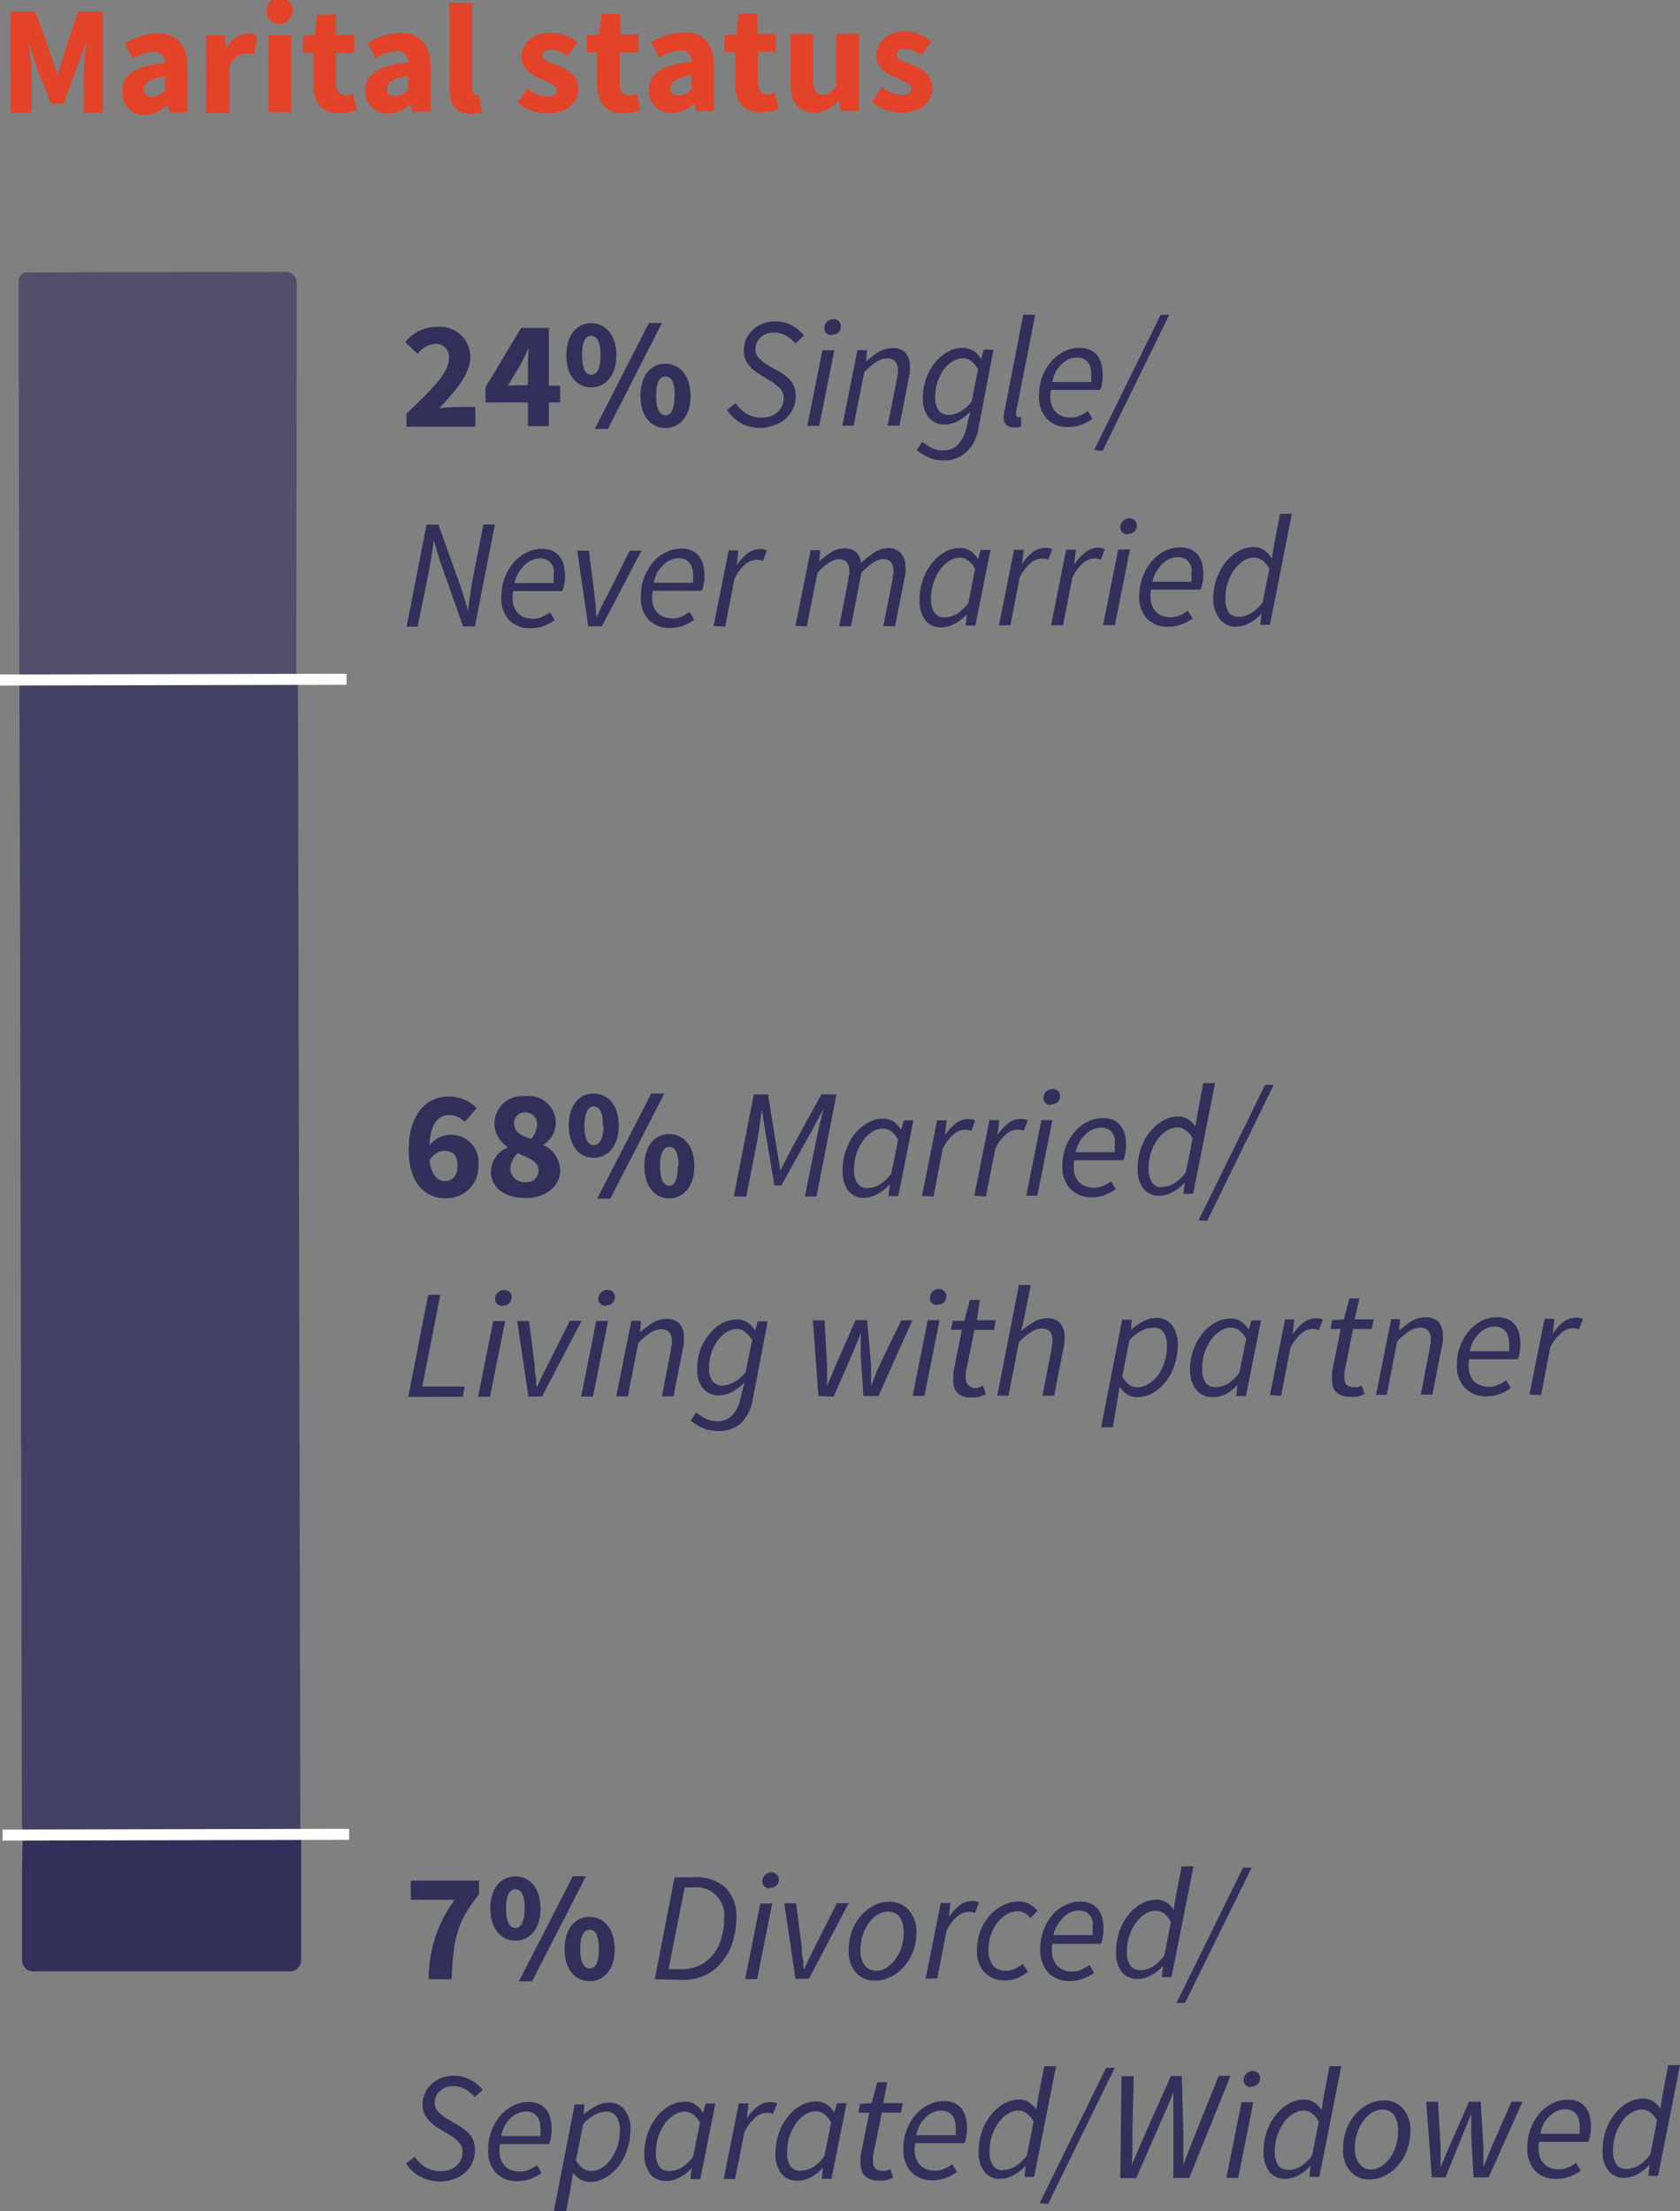<svg id="marital" xmlns="http://www.w3.org/2000/svg" xmlns:xlink="http://www.w3.org/1999/xlink" viewBox="0 0 111.15 146.2"><rect x="0" y="0" width="111.15" height="146.2" fill="#808080" stroke="none"/><defs><clipPath id="clip-path" transform="translate(-3.37 -3.39)"><rect x="4.61" y="21.36" width="18.48" height="26.69" fill="none"/></clipPath><clipPath id="clip-path-2" transform="translate(-3.37 -3.39)"><rect x="4.63" y="21.38" width="18.42" height="26.65" transform="translate(-0.08 0.03) rotate(-0.12)" fill="none"/></clipPath><clipPath id="clip-path-3" transform="translate(-3.37 -3.39)"><rect x="4.66" y="48.01" width="18.59" height="76.71" fill="none"/></clipPath><clipPath id="clip-path-4" transform="translate(-3.37 -3.39)"><rect x="4.75" y="48.03" width="18.42" height="76.67" transform="translate(-0.19 0.03) rotate(-0.12)" fill="none"/></clipPath></defs><title>marital</title><path d="M4.83,127l0,6a.73.73,0,0,0,.73.73l17,0a.73.73,0,0,0,.73-.73v-8.25l-18.42,0Z" transform="translate(-3.37 -3.39)" fill="#322f5b"/><g opacity="0.6"><g clip-path="url(#clip-path)"><g clip-path="url(#clip-path-2)"><path d="M23,27V22.09a.73.73,0,0,0-.73-.73l-17,0a.73.73,0,0,0-.72.73V27l0,21,18.42,0Z" transform="translate(-3.37 -3.39)" fill="#322f5b"/></g></g></g><g opacity="0.8"><g clip-path="url(#clip-path-3)"><g clip-path="url(#clip-path-4)"><polygon points="19.85 111.18 19.85 110.06 19.82 97.53 19.78 77.81 19.76 68.39 19.71 44.62 1.29 44.66 1.34 68.44 1.36 77.85 1.4 97.56 1.43 110.1 1.43 111.22 1.45 119.41 1.46 121.33 19.88 121.29 19.87 119.36 19.85 111.18" fill="#322f5b"/></g></g></g><path d="M4.07,4.15H5.71l1.07,3c.14.39.26.82.39,1.23h0c.13-.41.25-.84.38-1.23l1-3h1.63l0,6.69H8.91V8.38A21.66,21.66,0,0,1,9.09,6.1h0L8.52,7.69l-.95,2.56H6.75l-1-2.55L5.26,6.11h0c.07.65.2,1.62.2,2.28v2.45H4.08Z" transform="translate(-3.37 -3.39)" fill="#e24329"/><path d="M11.45,9.41c0-1.07.84-1.65,2.84-1.86a.71.71,0,0,0-.8-.74,2.76,2.76,0,0,0-1.33.46l-.54-1a4.14,4.14,0,0,1,2.16-.67c1.29,0,2,.73,2,2.29v2.92H14.57l-.1-.52h0A2.21,2.21,0,0,1,13,11,1.47,1.47,0,0,1,11.45,9.41Zm2.84-.07V8.45c-1.06.15-1.4.46-1.4.85s.22.48.58.48A1.1,1.1,0,0,0,14.29,9.34Z" transform="translate(-3.37 -3.39)" fill="#e24329"/><path d="M17,5.72h1.23l.1.89h0a1.7,1.7,0,0,1,1.44-1,1.48,1.48,0,0,1,.6.1L20.2,7a2,2,0,0,0-.55-.08,1.25,1.25,0,0,0-1.11.94v3H17Z" transform="translate(-3.37 -3.39)" fill="#e24329"/><path d="M21,4.17a.87.87,0,1,1,.87.79A.8.8,0,0,1,21,4.17Zm.13,1.54h1.5V10.8h-1.5Z" transform="translate(-3.37 -3.39)" fill="#e24329"/><path d="M24.11,9V6.89h-.7V5.77l.78-.06.17-1.36H25.6V5.7h1.22V6.88H25.6v2c0,.57.26.81.65.81a1.21,1.21,0,0,0,.48-.11l.24,1.1a3.39,3.39,0,0,1-1.12.19C24.6,10.92,24.11,10.13,24.11,9Z" transform="translate(-3.37 -3.39)" fill="#e24329"/><path d="M27.53,9.38c0-1.07.85-1.66,2.84-1.87a.7.7,0,0,0-.79-.74,2.68,2.68,0,0,0-1.34.47l-.54-1a4.14,4.14,0,0,1,2.16-.67c1.29,0,2,.74,2,2.3v2.91H30.66l-.11-.53h0a2.18,2.18,0,0,1-1.46.65A1.46,1.46,0,0,1,27.53,9.38Zm2.85-.07V8.42c-1.06.14-1.41.45-1.41.84s.23.48.58.48A1.12,1.12,0,0,0,30.38,9.31Z" transform="translate(-3.37 -3.39)" fill="#e24329"/><path d="M33.11,9.2l0-5.62h1.5V9.26c0,.32.15.42.27.42a.62.62,0,0,0,.18,0l.19,1.12a2,2,0,0,1-.75.12C33.46,10.9,33.11,10.23,33.11,9.2Z" transform="translate(-3.37 -3.39)" fill="#e24329"/><path d="M37.61,10.19l.67-.95a2.17,2.17,0,0,0,1.31.53c.44,0,.64-.16.64-.43s-.51-.49-1-.7S37.86,8,37.86,7.15s.76-1.6,1.93-1.6a3,3,0,0,1,1.79.64l-.67.91a1.86,1.86,0,0,0-1.08-.43c-.38,0-.57.14-.57.4s.47.45,1,.65,1.37.59,1.37,1.52-.72,1.65-2.07,1.65A3.26,3.26,0,0,1,37.61,10.19Z" transform="translate(-3.37 -3.39)" fill="#e24329"/><path d="M42.87,8.91V6.85h-.69V5.73L43,5.67l.17-1.36h1.24V5.66h1.21V6.84H44.37V8.89c0,.57.26.81.66.81a1.2,1.2,0,0,0,.47-.11l.24,1.1a3.62,3.62,0,0,1-1.12.19C43.37,10.88,42.88,10.09,42.87,8.91Z" transform="translate(-3.37 -3.39)" fill="#e24329"/><path d="M46.3,9.34c0-1.07.84-1.66,2.84-1.87a.71.71,0,0,0-.8-.74A2.62,2.62,0,0,0,47,7.2l-.55-1a4.17,4.17,0,0,1,2.16-.67c1.3,0,2,.74,2,2.3v2.91H49.42l-.1-.53h0a2.16,2.16,0,0,1-1.46.65A1.45,1.45,0,0,1,46.3,9.34Zm2.84-.07v-.9c-1.06.15-1.41.46-1.41.85s.23.48.59.48A1.1,1.1,0,0,0,49.14,9.27Z" transform="translate(-3.37 -3.39)" fill="#e24329"/><path d="M52,8.89V6.83h-.7V5.71l.78-.06.17-1.36h1.24V5.64h1.22V6.82H53.52v2c0,.57.26.81.65.81a1.21,1.21,0,0,0,.48-.11l.24,1.1a3.67,3.67,0,0,1-1.12.19C52.52,10.86,52,10.07,52,8.89Z" transform="translate(-3.37 -3.39)" fill="#e24329"/><path d="M55.67,8.8V5.64h1.5v3c0,.73.19,1,.63,1s.6-.17.89-.57V5.63h1.5v5.09H59L58.86,10h0a2,2,0,0,1-1.59.83C56.14,10.85,55.67,10.08,55.67,8.8Z" transform="translate(-3.37 -3.39)" fill="#e24329"/><path d="M61.06,10.14l.67-1a2.17,2.17,0,0,0,1.3.53c.45,0,.65-.17.65-.43s-.51-.49-1-.7-1.33-.65-1.33-1.49.76-1.6,1.93-1.6A2.86,2.86,0,0,1,65,6.14l-.67.91a1.81,1.81,0,0,0-1.07-.43c-.39,0-.57.14-.57.4s.47.45,1,.65,1.37.59,1.37,1.52-.72,1.65-2.07,1.65A3.31,3.31,0,0,1,61.06,10.14Z" transform="translate(-3.37 -3.39)" fill="#e24329"/><path d="M30.26,30.74c1.65-1.57,2.81-2.69,2.81-3.62a.88.88,0,0,0-.92-1,1.63,1.63,0,0,0-1.15.67L30.18,26a2.72,2.72,0,0,1,2.17-1A2,2,0,0,1,34.49,27c0,1.1-1,2.27-2.06,3.38a10.38,10.38,0,0,1,1.08-.08h1.31V31.6H30.26Z" transform="translate(-3.37 -3.39)" fill="#322f5b"/><path d="M38.3,30H35.49V29l2.36-3.93h1.83v3.82h.75V30h-.75v1.57H38.3Zm0-1.15V27.82c0-.42,0-1.05.06-1.46h0c-.16.36-.34.73-.53,1.1l-.85,1.42Z" transform="translate(-3.37 -3.39)" fill="#322f5b"/><path d="M40.84,26.88c0-1.33.68-2.12,1.64-2.12s1.67.78,1.67,2.11S43.45,29,42.49,29,40.84,28.23,40.84,26.88Zm2.26,0c0-1-.28-1.28-.62-1.28s-.61.32-.6,1.28.27,1.29.61,1.29S43.1,27.83,43.1,26.88Zm3.2-2.13h.86l-3.57,7h-.87Zm-.56,4.81c0-1.33.69-2.12,1.65-2.12s1.66.78,1.67,2.11-.7,2.14-1.66,2.14S45.75,30.91,45.74,29.56Zm2.27,0c0-1-.28-1.28-.62-1.28s-.61.32-.61,1.28.28,1.29.62,1.29S48,30.51,48,29.56Z" transform="translate(-3.37 -3.39)" fill="#322f5b"/><path d="M53.7,31.68a2.54,2.54,0,0,1-2.23-1.19l.58-.44a2.21,2.21,0,0,0,.73.7,1.92,1.92,0,0,0,1,.25,1.75,1.75,0,0,0,.57-.09,1.4,1.4,0,0,0,.45-.26,1.25,1.25,0,0,0,.42-.93A.92.92,0,0,0,55,29.1a2.82,2.82,0,0,0-.6-.49l-.78-.47a3,3,0,0,1-.73-.63,1.46,1.46,0,0,1-.3-1,1.64,1.64,0,0,1,.16-.72,1.76,1.76,0,0,1,.43-.59,1.89,1.89,0,0,1,.65-.41,2.27,2.27,0,0,1,.83-.15,2.31,2.31,0,0,1,1.09.26,2.58,2.58,0,0,1,.81.68L56,26.1a2.56,2.56,0,0,0-.62-.51,1.54,1.54,0,0,0-.82-.21,1.36,1.36,0,0,0-.51.09,1.19,1.19,0,0,0-.38.25,1.21,1.21,0,0,0-.24.35,1.1,1.1,0,0,0-.08.4.87.87,0,0,0,.26.63,3.48,3.48,0,0,0,.61.47L55,28a2.55,2.55,0,0,1,.75.65,1.57,1.57,0,0,1,.26.93,2.05,2.05,0,0,1-.17.83,2.07,2.07,0,0,1-.48.65,2,2,0,0,1-.73.43A2.61,2.61,0,0,1,53.7,31.68Z" transform="translate(-3.37 -3.39)" fill="#322f5b"/><path d="M56.78,31.55l1-5h.79l-1,5Zm1.63-6a.61.61,0,0,1-.35-.11.46.46,0,0,1-.15-.35.58.58,0,0,1,.18-.43.6.6,0,0,1,.41-.17.52.52,0,0,1,.36.13.44.44,0,0,1,.14.35.54.54,0,0,1-.17.42A.6.6,0,0,1,58.41,25.51Z" transform="translate(-3.37 -3.39)" fill="#322f5b"/><path d="M59.1,31.54l1-5h.64l-.07.75h0a6.34,6.34,0,0,1,.84-.63,1.69,1.69,0,0,1,.89-.25,1.1,1.1,0,0,1,.9.33,1.37,1.37,0,0,1,.27.91c0,.12,0,.23,0,.33a2,2,0,0,1-.07.36l-.62,3.19H62.1l.61-3.09a3,3,0,0,0,.06-.33,2,2,0,0,0,0-.25.82.82,0,0,0-.18-.58.7.7,0,0,0-.56-.19,1.33,1.33,0,0,0-.65.21,4.92,4.92,0,0,0-.83.69l-.7,3.54Z" transform="translate(-3.37 -3.39)" fill="#322f5b"/><path d="M65.76,33.83a2.26,2.26,0,0,1-.94-.19,3.81,3.81,0,0,1-.8-.49l.37-.55A3.46,3.46,0,0,0,65,33a1.64,1.64,0,0,0,.77.17,1.31,1.31,0,0,0,1-.4,2.49,2.49,0,0,0,.54-1.09l.25-1.07a3.5,3.5,0,0,1-.81.62,2,2,0,0,1-.91.23,1.34,1.34,0,0,1-1-.44,1.9,1.9,0,0,1-.41-1.32,3.64,3.64,0,0,1,.22-1.29,3.55,3.55,0,0,1,.58-1.05,3.12,3.12,0,0,1,.84-.71,2,2,0,0,1,1-.26,1.33,1.33,0,0,1,.71.2,1.45,1.45,0,0,1,.49.55h0l.19-.63h.64l-1,5.23a2.65,2.65,0,0,1-.79,1.53A2.16,2.16,0,0,1,65.76,33.83Zm.37-3a1.71,1.71,0,0,0,.76-.22,2.58,2.58,0,0,0,.76-.66l.43-2.14a1.82,1.82,0,0,0-.47-.56.88.88,0,0,0-.53-.17,1.32,1.32,0,0,0-.7.21,2.23,2.23,0,0,0-.59.56,3.16,3.16,0,0,0-.55,1.77,1.5,1.5,0,0,0,.23.91A.8.8,0,0,0,66.13,30.82Z" transform="translate(-3.37 -3.39)" fill="#322f5b"/><path d="M70.44,31.64a.66.66,0,0,1-.5-.17.64.64,0,0,1-.17-.47,2.15,2.15,0,0,1,.06-.44l1.24-6.36h.79L70.6,30.6a.37.37,0,0,0,0,.13v.07c0,.12.06.18.17.18h.06l.1,0,0,.61a.79.79,0,0,1-.22.06Z" transform="translate(-3.37 -3.39)" fill="#322f5b"/><path d="M72.11,29.55a3.57,3.57,0,0,1,.23-1.29,3.43,3.43,0,0,1,.61-1,2.84,2.84,0,0,1,.84-.64,2.25,2.25,0,0,1,1-.23,1.66,1.66,0,0,1,.71.14,1.21,1.21,0,0,1,.48.38,1.49,1.49,0,0,1,.26.57,2.78,2.78,0,0,1,.09.72,2.53,2.53,0,0,1-.06.56c0,.18-.08.32-.11.41H72.9a2.08,2.08,0,0,0,0,.83,1.26,1.26,0,0,0,.27.57,1.15,1.15,0,0,0,.46.33,2,2,0,0,0,.61.1,1.52,1.52,0,0,0,.58-.13,3.07,3.07,0,0,0,.53-.31l.3.53a3.08,3.08,0,0,1-.7.37,2.36,2.36,0,0,1-.9.16,1.83,1.83,0,0,1-1.41-.53A2.14,2.14,0,0,1,72.11,29.55Zm.87-.9h2.59a1.87,1.87,0,0,0,0-.25,2.17,2.17,0,0,0,0-.26,1.42,1.42,0,0,0-.05-.42,1,1,0,0,0-.16-.35.73.73,0,0,0-.3-.25,1,1,0,0,0-.44-.09,1.41,1.41,0,0,0-.54.11,1.87,1.87,0,0,0-.48.33,2.32,2.32,0,0,0-.4.52A2.35,2.35,0,0,0,73,28.65Z" transform="translate(-3.37 -3.39)" fill="#322f5b"/><path d="M75.76,33.15l4.4-8.95h.57l-4.41,9Z" transform="translate(-3.37 -3.39)" fill="#322f5b"/><path d="M30.27,44.82l1.32-6.74h.79l1.54,4.31.43,1.41h0c0-.34.09-.7.13-1.07s.1-.73.17-1.08l.7-3.58h.76l-1.32,6.74h-.78l-1.52-4.3-.44-1.45h0c0,.35-.08.71-.13,1.07s-.11.72-.18,1.06L31,44.82Z" transform="translate(-3.37 -3.39)" fill="#322f5b"/><path d="M36.54,42.85a3.49,3.49,0,0,1,.23-1.29,3.3,3.3,0,0,1,.61-1,2.61,2.61,0,0,1,.84-.65,2.41,2.41,0,0,1,1-.23,1.66,1.66,0,0,1,.71.14,1.37,1.37,0,0,1,.48.38,1.47,1.47,0,0,1,.26.58,2.71,2.71,0,0,1,.08.71,2.12,2.12,0,0,1-.06.57,3.27,3.27,0,0,1-.11.41H37.32a2.25,2.25,0,0,0,0,.83,1.26,1.26,0,0,0,.27.57,1.09,1.09,0,0,0,.46.33,1.68,1.68,0,0,0,.6.1,1.37,1.37,0,0,0,.59-.13,3.22,3.22,0,0,0,.52-.3l.31.52a3.54,3.54,0,0,1-.7.38,2.57,2.57,0,0,1-.9.16,1.91,1.91,0,0,1-1.42-.54A2.12,2.12,0,0,1,36.54,42.85Zm.87-.91H40a2,2,0,0,0,0-.24,2.35,2.35,0,0,0,0-.27A2,2,0,0,0,40,41a1,1,0,0,0-.16-.35.91.91,0,0,0-.3-.25,1,1,0,0,0-.45-.09,1.24,1.24,0,0,0-.53.12,1.41,1.41,0,0,0-.49.33,2.66,2.66,0,0,0-.4.51A2.08,2.08,0,0,0,37.41,41.94Z" transform="translate(-3.37 -3.39)" fill="#322f5b"/><path d="M42.29,44.8l-.73-5h.77l.37,2.89c0,.24.06.49.08.74s0,.51.07.75h0c.11-.25.23-.5.35-.75s.25-.5.38-.74l1.45-2.89h.78l-2.62,5Z" transform="translate(-3.37 -3.39)" fill="#322f5b"/><path d="M45.77,42.83a3.42,3.42,0,0,1,.83-2.29,2.64,2.64,0,0,1,.85-.65,2.33,2.33,0,0,1,1-.23,1.66,1.66,0,0,1,.71.14,1.26,1.26,0,0,1,.47.38,1.48,1.48,0,0,1,.27.58,2.71,2.71,0,0,1,.08.71,2.62,2.62,0,0,1-.06.57,3.27,3.27,0,0,1-.11.41H46.55a2.25,2.25,0,0,0,0,.83,1.26,1.26,0,0,0,.27.57,1.09,1.09,0,0,0,.46.33,1.64,1.64,0,0,0,.6.1,1.4,1.4,0,0,0,.59-.13,3.72,3.72,0,0,0,.52-.3l.31.52a3.54,3.54,0,0,1-.7.38,2.62,2.62,0,0,1-.9.16,1.91,1.91,0,0,1-1.42-.54A2.12,2.12,0,0,1,45.77,42.83Zm.86-.91h2.6c0-.08,0-.16,0-.24a2.35,2.35,0,0,0,0-.27,2,2,0,0,0-.05-.42,1,1,0,0,0-.17-.35.79.79,0,0,0-.29-.25,1,1,0,0,0-.45-.09,1.24,1.24,0,0,0-.53.12,1.41,1.41,0,0,0-.49.33,2.32,2.32,0,0,0-.4.51A2.35,2.35,0,0,0,46.63,41.92Z" transform="translate(-3.37 -3.39)" fill="#322f5b"/><path d="M50.58,44.78l1-5h.64l-.11,1h0a3.27,3.27,0,0,1,.69-.78,1.37,1.37,0,0,1,.85-.31,1.07,1.07,0,0,1,.47.1l-.28.69a1,1,0,0,0-.43-.08,1.22,1.22,0,0,0-.75.32,3,3,0,0,0-.7.94l-.61,3.16Z" transform="translate(-3.37 -3.39)" fill="#322f5b"/><path d="M56,44.77l1-5h.64l-.07.75h0a4.66,4.66,0,0,1,.81-.63,1.72,1.72,0,0,1,.82-.25,1.46,1.46,0,0,1,.5.08,1.13,1.13,0,0,1,.34.2,1.1,1.1,0,0,1,.2.31,1.64,1.64,0,0,1,.1.38,6,6,0,0,1,.92-.72,1.81,1.81,0,0,1,.83-.26A1.11,1.11,0,0,1,63,40a1.48,1.48,0,0,1,.28.92c0,.11,0,.22,0,.32s0,.23-.06.36l-.63,3.19h-.78l.61-3.08q0-.21.06-.33a1.1,1.1,0,0,0,0-.26c0-.51-.24-.77-.72-.77a1.28,1.28,0,0,0-.58.22,4.22,4.22,0,0,0-.82.69l-.69,3.54h-.78l.61-3.08c0-.14,0-.25.06-.33a2.28,2.28,0,0,0,0-.26c0-.51-.24-.77-.72-.77a1.23,1.23,0,0,0-.59.22,3.57,3.57,0,0,0-.8.69l-.7,3.53Z" transform="translate(-3.37 -3.39)" fill="#322f5b"/><path d="M65.6,44.87a1.26,1.26,0,0,1-1-.46,2.05,2.05,0,0,1-.39-1.35,3.88,3.88,0,0,1,.22-1.34,3.57,3.57,0,0,1,.6-1.09,3,3,0,0,1,.85-.74,2.11,2.11,0,0,1,1-.27,1.26,1.26,0,0,1,.71.21,1.47,1.47,0,0,1,.48.54h0l.19-.62h.64l-1,5h-.64l.08-.74h0a3.05,3.05,0,0,1-.81.63A1.91,1.91,0,0,1,65.6,44.87Zm.28-.66a1.62,1.62,0,0,0,.79-.23,2.75,2.75,0,0,0,.77-.73L67.88,41a1.5,1.5,0,0,0-.47-.56.92.92,0,0,0-.54-.18,1.34,1.34,0,0,0-.71.22,2.17,2.17,0,0,0-.61.6,2.81,2.81,0,0,0-.42.85,2.94,2.94,0,0,0-.16,1,1.51,1.51,0,0,0,.25,1A.78.78,0,0,0,65.88,44.21Z" transform="translate(-3.37 -3.39)" fill="#322f5b"/><path d="M69.46,44.74l1-5h.64l-.11.95h0a3.16,3.16,0,0,1,.68-.77,1.39,1.39,0,0,1,.85-.31,1.19,1.19,0,0,1,.47.09l-.27.7a1.06,1.06,0,0,0-.43-.08,1.22,1.22,0,0,0-.76.32,3,3,0,0,0-.7.94l-.61,3.15Z" transform="translate(-3.37 -3.39)" fill="#322f5b"/><path d="M72.91,44.73l1-5h.64l-.11,1h0a2.83,2.83,0,0,1,.68-.77A1.34,1.34,0,0,1,76,39.6a1,1,0,0,1,.47.1l-.27.7a.89.89,0,0,0-.43-.09,1.22,1.22,0,0,0-.75.32,3,3,0,0,0-.7.94l-.62,3.16Z" transform="translate(-3.37 -3.39)" fill="#322f5b"/><path d="M76.35,44.72l1-5h.78l-1,5Zm1.64-6a.53.53,0,0,1-.35-.12.41.41,0,0,1-.15-.35.6.6,0,0,1,.59-.59.55.55,0,0,1,.35.12.43.43,0,0,1,.15.35.54.54,0,0,1-.18.42A.58.58,0,0,1,78,38.69Z" transform="translate(-3.37 -3.39)" fill="#322f5b"/><path d="M78.74,42.75A3.57,3.57,0,0,1,79,41.46a3.38,3.38,0,0,1,.61-1,2.61,2.61,0,0,1,.84-.65,2.25,2.25,0,0,1,1-.23,1.66,1.66,0,0,1,.71.14,1.37,1.37,0,0,1,.48.38,1.49,1.49,0,0,1,.26.57,2.79,2.79,0,0,1,.08.72,2,2,0,0,1-.06.56,3,3,0,0,1-.11.42H79.52a2.25,2.25,0,0,0,0,.83,1.26,1.26,0,0,0,.27.57,1.09,1.09,0,0,0,.46.33,2,2,0,0,0,.6.1,1.53,1.53,0,0,0,.59-.13,2.65,2.65,0,0,0,.52-.31l.31.53a3.08,3.08,0,0,1-.7.37,2.57,2.57,0,0,1-.9.17,1.91,1.91,0,0,1-1.42-.54A2.14,2.14,0,0,1,78.74,42.75Zm.87-.9H82.2a1.87,1.87,0,0,0,0-.25,2.17,2.17,0,0,0,0-.26,1.86,1.86,0,0,0,0-.42,1,1,0,0,0-.16-.35.81.81,0,0,0-.3-.25,1,1,0,0,0-.45-.09,1.4,1.4,0,0,0-.53.11,1.76,1.76,0,0,0-.49.33,3.1,3.1,0,0,0-.4.52A2.34,2.34,0,0,0,79.61,41.85Z" transform="translate(-3.37 -3.39)" fill="#322f5b"/><path d="M87.52,40.31l.16-1,.38-1.95h.78L87.39,44.7h-.64l.08-.74h0a3,3,0,0,1-.8.63,1.94,1.94,0,0,1-.92.24,1.32,1.32,0,0,1-1-.46A2.05,2.05,0,0,1,83.64,43a4,4,0,0,1,.22-1.35,3.82,3.82,0,0,1,.6-1.09,3.06,3.06,0,0,1,.85-.73,2,2,0,0,1,1-.27,1.19,1.19,0,0,1,.69.2,1.56,1.56,0,0,1,.49.53Zm-2.17,3.86a1.54,1.54,0,0,0,.79-.24,2.69,2.69,0,0,0,.77-.72L87.35,41a1.63,1.63,0,0,0-.47-.57,1,1,0,0,0-.54-.17,1.29,1.29,0,0,0-.71.22,2.43,2.43,0,0,0-.61.59,3.55,3.55,0,0,0-.42.85,3.32,3.32,0,0,0-.15,1,1.58,1.58,0,0,0,.24,1A.83.83,0,0,0,85.35,44.17Z" transform="translate(-3.37 -3.39)" fill="#322f5b"/><path d="M30.41,79.42c0-2.43,1.24-3.53,2.61-3.53a2.53,2.53,0,0,1,1.89.77l-.79.91a1.45,1.45,0,0,0-1-.46c-.71,0-1.28.51-1.33,2a1.84,1.84,0,0,1,1.3-.69,1.81,1.81,0,0,1,1.93,2,2.09,2.09,0,0,1-2.15,2.19C31.61,82.66,30.41,81.71,30.41,79.42Zm3.23,1c0-.68-.36-.94-.85-.94a1.14,1.14,0,0,0-1,.65c.13,1,.56,1.35,1,1.35S33.64,81.2,33.64,80.46Z" transform="translate(-3.37 -3.39)" fill="#322f5b"/><path d="M35.85,80.86a1.79,1.79,0,0,1,1.1-1.6v-.05a1.87,1.87,0,0,1-.87-1.53,1.84,1.84,0,0,1,2.06-1.81,1.77,1.77,0,0,1,2,1.79,1.75,1.75,0,0,1-.84,1.43v0a1.88,1.88,0,0,1,1.13,1.7c0,1-.92,1.81-2.29,1.81S35.85,81.92,35.85,80.86ZM39,80.78c0-.57-.55-.79-1.37-1.14a1.5,1.5,0,0,0-.5,1,.92.92,0,0,0,1,.91A.77.77,0,0,0,39,80.78Zm-.1-3a.76.76,0,0,0-.79-.84.69.69,0,0,0-.72.75c0,.54.45.79,1.12,1A1.49,1.49,0,0,0,38.9,77.76Z" transform="translate(-3.37 -3.39)" fill="#322f5b"/><path d="M41,77.81c0-1.34.69-2.12,1.64-2.12s1.67.78,1.67,2.11-.7,2.14-1.66,2.14S41,79.15,41,77.81Zm2.26,0c0-1-.28-1.27-.61-1.27s-.61.32-.61,1.28.28,1.29.61,1.29S43.3,78.76,43.3,77.8Zm3.2-2.12h.86l-3.57,6.95h-.87ZM46,80.49c0-1.34.69-2.12,1.64-2.12s1.67.78,1.67,2.11-.7,2.14-1.66,2.14S46,81.83,46,80.49Zm2.26,0c0-1-.28-1.27-.61-1.27s-.62.32-.61,1.28.27,1.29.61,1.29S48.21,81.44,48.21,80.48Z" transform="translate(-3.37 -3.39)" fill="#322f5b"/><path d="M51.92,82.49l1.32-6.74h.94l.59,3.64.23,1.4h0l.71-1.4,2-3.64h1l-1.32,6.75h-.77l.77-3.81c.06-.3.13-.64.22-1s.17-.68.25-1h0l-.8,1.5-2,3.58h-.45L54,78.2l-.23-1.5h0c0,.31-.09.64-.13,1s-.1.69-.15,1l-.75,3.81Z" transform="translate(-3.37 -3.39)" fill="#322f5b"/><path d="M60.5,82.59a1.29,1.29,0,0,1-1-.46,2.06,2.06,0,0,1-.38-1.34,3.75,3.75,0,0,1,.22-1.35,3.46,3.46,0,0,1,.59-1.09,3.1,3.1,0,0,1,.86-.73,2,2,0,0,1,1-.27,1.27,1.27,0,0,1,.7.2,1.45,1.45,0,0,1,.49.55h0l.19-.63h.63l-1,5h-.65l.09-.74h-.05a2.65,2.65,0,0,1-.8.62A1.91,1.91,0,0,1,60.5,82.59Zm.29-.65a1.54,1.54,0,0,0,.79-.24,2.54,2.54,0,0,0,.76-.72l.45-2.23a1.63,1.63,0,0,0-.47-.57.91.91,0,0,0-.54-.17,1.26,1.26,0,0,0-.71.22,2.14,2.14,0,0,0-.61.59,3.23,3.23,0,0,0-.43.85,3.3,3.3,0,0,0-.15,1,1.49,1.49,0,0,0,.25,1A.79.79,0,0,0,60.79,81.94Z" transform="translate(-3.37 -3.39)" fill="#322f5b"/><path d="M64.37,82.46l1-5H66l-.11,1h0a3,3,0,0,1,.69-.77,1.31,1.31,0,0,1,.85-.31,1.19,1.19,0,0,1,.47.09l-.27.7a.92.92,0,0,0-.43-.08,1.17,1.17,0,0,0-.76.32,3,3,0,0,0-.7.93l-.61,3.16Z" transform="translate(-3.37 -3.39)" fill="#322f5b"/><path d="M67.83,82.45l1-5h.65l-.11,1h0a3,3,0,0,1,.68-.77,1.33,1.33,0,0,1,.85-.31,1.19,1.19,0,0,1,.47.09l-.27.7a1,1,0,0,0-.43-.08,1.2,1.2,0,0,0-.75.32,2.78,2.78,0,0,0-.7.94l-.62,3.15Z" transform="translate(-3.37 -3.39)" fill="#322f5b"/><path d="M71.27,82.45l1-5H73l-1,5Zm1.64-6a.51.51,0,0,1-.35-.12.39.39,0,0,1-.15-.34.61.61,0,0,1,.17-.43.61.61,0,0,1,.42-.17.51.51,0,0,1,.35.13.41.41,0,0,1,.15.34.55.55,0,0,1-.18.43A.59.59,0,0,1,72.91,76.41Z" transform="translate(-3.37 -3.39)" fill="#322f5b"/><path d="M73.66,80.48a3.57,3.57,0,0,1,.23-1.29,3.43,3.43,0,0,1,.61-1,2.48,2.48,0,0,1,.84-.64,2.25,2.25,0,0,1,1-.23,1.53,1.53,0,0,1,.71.14,1.23,1.23,0,0,1,.47.37,1.47,1.47,0,0,1,.27.58,2.71,2.71,0,0,1,.08.71,2.62,2.62,0,0,1-.06.57,2.85,2.85,0,0,1-.11.41H74.44a2.19,2.19,0,0,0,0,.82,1.26,1.26,0,0,0,.27.57,1.09,1.09,0,0,0,.46.33,1.64,1.64,0,0,0,.6.1,1.4,1.4,0,0,0,.59-.13,2.21,2.21,0,0,0,.52-.3l.31.52a3.09,3.09,0,0,1-.7.38,2.36,2.36,0,0,1-.9.16A1.91,1.91,0,0,1,74.19,82,2.1,2.1,0,0,1,73.66,80.48Zm.86-.91h2.6c0-.09,0-.17,0-.25a2.26,2.26,0,0,0,0-.27,1.84,1.84,0,0,0,0-.41,1.31,1.31,0,0,0-.16-.36.89.89,0,0,0-.75-.33,1.23,1.23,0,0,0-.53.11,1.76,1.76,0,0,0-.49.33,2.58,2.58,0,0,0-.4.51A2.48,2.48,0,0,0,74.52,79.57Z" transform="translate(-3.37 -3.39)" fill="#322f5b"/><path d="M82.44,78l.16-1,.38-2h.78l-1.45,7.32h-.64l.08-.74h0a2.82,2.82,0,0,1-.8.63,1.94,1.94,0,0,1-.92.24,1.29,1.29,0,0,1-1-.46,2,2,0,0,1-.39-1.34,4,4,0,0,1,.22-1.35,3.69,3.69,0,0,1,.6-1.09,3.06,3.06,0,0,1,.85-.73,2,2,0,0,1,1-.27,1.13,1.13,0,0,1,.69.2,1.63,1.63,0,0,1,.49.52Zm-2.17,3.86a1.62,1.62,0,0,0,.79-.23,2.89,2.89,0,0,0,.77-.73l.44-2.23a1.5,1.5,0,0,0-.47-.56.92.92,0,0,0-.54-.18,1.39,1.39,0,0,0-.71.23,2.27,2.27,0,0,0-.61.59,2.93,2.93,0,0,0-.42.85,3.31,3.31,0,0,0-.16,1,1.65,1.65,0,0,0,.25,1A.79.79,0,0,0,80.27,81.89Z" transform="translate(-3.37 -3.39)" fill="#322f5b"/><path d="M82.67,84.07l4.4-8.95h.57l-4.41,9Z" transform="translate(-3.37 -3.39)" fill="#322f5b"/><path d="M30.38,95.75,31.7,89h.8l-1.19,6.06h2.81l-.13.68Z" transform="translate(-3.37 -3.39)" fill="#322f5b"/><path d="M35,95.74l1-5h.79l-1,5Zm1.63-6a.55.55,0,0,1-.35-.12.41.41,0,0,1-.15-.35.54.54,0,0,1,.18-.42.56.56,0,0,1,.41-.17.53.53,0,0,1,.35.12.43.43,0,0,1,.15.35.57.57,0,0,1-.17.42A.61.61,0,0,1,36.6,89.71Z" transform="translate(-3.37 -3.39)" fill="#322f5b"/><path d="M38.33,95.73l-.74-5h.78l.37,2.89c0,.24,0,.48.07.74s0,.51.08.75h0c.11-.25.23-.5.35-.75s.25-.5.38-.75l1.45-2.89h.78l-2.62,5Z" transform="translate(-3.37 -3.39)" fill="#322f5b"/><path d="M41.82,95.73l1-5h.78l-1,5Zm1.64-6a.51.51,0,0,1-.35-.12.41.41,0,0,1-.15-.34.58.58,0,0,1,.18-.43.57.57,0,0,1,.41-.17.55.55,0,0,1,.35.12.44.44,0,0,1,.15.35.53.53,0,0,1-.18.42A.56.56,0,0,1,43.46,89.69Z" transform="translate(-3.37 -3.39)" fill="#322f5b"/><path d="M44.14,95.72l1-5h.64l-.07.75h0a7.28,7.28,0,0,1,.85-.62,1.66,1.66,0,0,1,.88-.25,1.1,1.1,0,0,1,.9.32,1.37,1.37,0,0,1,.28.92c0,.11,0,.22,0,.33a3.35,3.35,0,0,1-.06.36l-.63,3.18h-.77l.6-3.08q0-.21.06-.33a1.1,1.1,0,0,0,0-.26.86.86,0,0,0-.17-.57.68.68,0,0,0-.56-.19,1.33,1.33,0,0,0-.66.21,4.92,4.92,0,0,0-.83.69l-.69,3.54Z" transform="translate(-3.37 -3.39)" fill="#322f5b"/><path d="M50.8,98a2.47,2.47,0,0,1-.94-.19,3.21,3.21,0,0,1-.79-.5l.36-.54a3.46,3.46,0,0,0,.63.42,1.81,1.81,0,0,0,.77.17,1.33,1.33,0,0,0,1-.41,2.29,2.29,0,0,0,.53-1.08l.26-1.07a3.35,3.35,0,0,1-.82.62,2,2,0,0,1-.9.23,1.37,1.37,0,0,1-1-.44,1.91,1.91,0,0,1-.4-1.32,3.88,3.88,0,0,1,.21-1.29,3.57,3.57,0,0,1,.59-1,2.93,2.93,0,0,1,.83-.71,2.08,2.08,0,0,1,1-.26,1.22,1.22,0,0,1,.7.2,1.41,1.41,0,0,1,.49.54h0l.19-.62h.65l-1,5.23a2.8,2.8,0,0,1-.79,1.53A2.2,2.2,0,0,1,50.8,98Zm.37-3a1.58,1.58,0,0,0,.76-.23,2.43,2.43,0,0,0,.77-.65L53.13,92a1.85,1.85,0,0,0-.48-.56.87.87,0,0,0-.53-.18,1.28,1.28,0,0,0-.69.22,2.09,2.09,0,0,0-.59.56,3.07,3.07,0,0,0-.56,1.77,1.43,1.43,0,0,0,.24.91A.77.77,0,0,0,51.17,95Z" transform="translate(-3.37 -3.39)" fill="#322f5b"/><path d="M57.52,95.69l-.37-5h.77l.17,2.94c0,.24,0,.47,0,.7s0,.46,0,.69h0l.29-.69c.09-.23.19-.47.3-.71l1.29-2.94h.77L61,93.63c0,.24,0,.47,0,.7l0,.7h0c.1-.24.19-.47.27-.7s.19-.46.3-.7L63,90.69h.73l-2.24,5h-1L60.32,93c0-.24,0-.48,0-.73s0-.49,0-.74h0l-.3.74-.3.73-1.2,2.74Z" transform="translate(-3.37 -3.39)" fill="#322f5b"/><path d="M63.75,95.68l1-5h.78l-1,5Zm1.64-6a.58.58,0,0,1-.35-.11.43.43,0,0,1-.15-.35.58.58,0,0,1,.18-.43.57.57,0,0,1,.41-.17.51.51,0,0,1,.35.13.43.43,0,0,1,.15.35.54.54,0,0,1-.18.42A.57.57,0,0,1,65.39,89.64Z" transform="translate(-3.37 -3.39)" fill="#322f5b"/><path d="M67.62,95.79a1.49,1.49,0,0,1-.55-.08,1,1,0,0,1-.36-.24.78.78,0,0,1-.21-.35,1.49,1.49,0,0,1-.06-.43,2.62,2.62,0,0,1,0-.29c0-.08,0-.17,0-.27l.57-2.82h-.72l.11-.59.77,0,.37-1.38h.66L68,90.68h1.25l-.12.64H67.84l-.58,2.86a2.31,2.31,0,0,0,0,.37.64.64,0,0,0,.91.56l.25-.1.17.57-.41.15A1.7,1.7,0,0,1,67.62,95.79Z" transform="translate(-3.37 -3.39)" fill="#322f5b"/><path d="M69.35,95.67l1.43-7.32h.79l-.49,2.42-.16.63h0a6.64,6.64,0,0,1,.84-.6,1.59,1.59,0,0,1,.86-.25,1.1,1.1,0,0,1,.9.33,1.34,1.34,0,0,1,.28.91,3.25,3.25,0,0,1,0,.33,3.35,3.35,0,0,1-.06.36l-.63,3.19h-.77l.6-3.08q0-.21.06-.33A1.14,1.14,0,0,0,73,92a.89.89,0,0,0-.17-.58.72.72,0,0,0-.56-.19,1.26,1.26,0,0,0-.66.22,4.11,4.11,0,0,0-.83.69l-.69,3.53Z" transform="translate(-3.37 -3.39)" fill="#322f5b"/><path d="M77.45,95.05l-.18,1.07L77,97.76h-.78l1.39-7.11h.64l-.06.66h0a4.74,4.74,0,0,1,.8-.55,1.84,1.84,0,0,1,.91-.23,1.26,1.26,0,0,1,1,.46,2.16,2.16,0,0,1,.39,1.34,4,4,0,0,1-.23,1.35,3.46,3.46,0,0,1-.59,1.09,2.93,2.93,0,0,1-.85.73,2.06,2.06,0,0,1-1,.27,1.24,1.24,0,0,1-.69-.2,1.66,1.66,0,0,1-.5-.52Zm2.16-3.87a1.74,1.74,0,0,0-.76.22,2.87,2.87,0,0,0-.76.61l-.47,2.38a1.49,1.49,0,0,0,.46.56,1,1,0,0,0,.55.16,1.26,1.26,0,0,0,.71-.22A2.28,2.28,0,0,0,80,94.3a3.19,3.19,0,0,0,.41-.85,3,3,0,0,0,.16-1,1.52,1.52,0,0,0-.24-1A.79.79,0,0,0,79.61,91.18Z" transform="translate(-3.37 -3.39)" fill="#322f5b"/><path d="M83.53,95.76a1.29,1.29,0,0,1-1-.46A2.05,2.05,0,0,1,82.1,94a4.14,4.14,0,0,1,.22-1.34,3.57,3.57,0,0,1,.6-1.09,3,3,0,0,1,.86-.74,2.09,2.09,0,0,1,1-.26,1.14,1.14,0,0,1,.71.2,1.49,1.49,0,0,1,.49.54h0l.19-.62h.63l-1,5h-.64l.08-.74h0a2.86,2.86,0,0,1-.8.63A1.91,1.91,0,0,1,83.53,95.76Zm.29-.66a1.65,1.65,0,0,0,.79-.23,2.72,2.72,0,0,0,.76-.73l.45-2.23a1.6,1.6,0,0,0-.47-.56.92.92,0,0,0-.54-.18,1.31,1.31,0,0,0-.72.23,2.13,2.13,0,0,0-.61.59,3.37,3.37,0,0,0-.42.85,3.25,3.25,0,0,0-.15,1,1.58,1.58,0,0,0,.24,1A.81.81,0,0,0,83.82,95.1Z" transform="translate(-3.37 -3.39)" fill="#322f5b"/><path d="M87.39,95.63l1-5H89l-.11,1h0a3.42,3.42,0,0,1,.69-.77,1.37,1.37,0,0,1,.85-.31,1.19,1.19,0,0,1,.47.09l-.28.7a1,1,0,0,0-.42-.08,1.22,1.22,0,0,0-.76.32,3.15,3.15,0,0,0-.7.94l-.61,3.16Z" transform="translate(-3.37 -3.39)" fill="#322f5b"/><path d="M92.68,95.74a1.47,1.47,0,0,1-.55-.09.86.86,0,0,1-.57-.58,1.56,1.56,0,0,1-.06-.44,2.44,2.44,0,0,1,0-.28,2.51,2.51,0,0,1,0-.27l.57-2.82H91.4l.11-.58.77-.06.37-1.38h.66L93,90.62h1.25l-.12.64H92.89l-.57,2.86a2.22,2.22,0,0,0,0,.37.68.68,0,0,0,.14.46.65.65,0,0,0,.49.15.87.87,0,0,0,.28,0l.24-.1.18.56a2.7,2.7,0,0,1-.41.16A2.13,2.13,0,0,1,92.68,95.74Z" transform="translate(-3.37 -3.39)" fill="#322f5b"/><path d="M94.41,95.61l1-5H96l-.07.75h0a8.17,8.17,0,0,1,.84-.62,1.69,1.69,0,0,1,.89-.25,1.13,1.13,0,0,1,.9.32,1.42,1.42,0,0,1,.27.92,1.82,1.82,0,0,1,0,.33,2,2,0,0,1-.07.36l-.62,3.18h-.77l.6-3.08q0-.21.06-.33a2.11,2.11,0,0,0,0-.25.87.87,0,0,0-.17-.58.73.73,0,0,0-.56-.19,1.33,1.33,0,0,0-.66.21,4.92,4.92,0,0,0-.83.69l-.69,3.54Z" transform="translate(-3.37 -3.39)" fill="#322f5b"/><path d="M99.76,93.64a3.13,3.13,0,0,1,.23-1.29,3.21,3.21,0,0,1,.6-1,2.88,2.88,0,0,1,.84-.65,2.25,2.25,0,0,1,1-.22,1.62,1.62,0,0,1,.7.13,1.31,1.31,0,0,1,.48.38,1.72,1.72,0,0,1,.27.58,3.22,3.22,0,0,1,.08.71,2.62,2.62,0,0,1-.06.57c0,.18-.08.31-.11.41h-3.22a2.22,2.22,0,0,0,0,.82,1.37,1.37,0,0,0,.27.57,1.12,1.12,0,0,0,.47.33,1.64,1.64,0,0,0,.6.1,1.36,1.36,0,0,0,.58-.13,2.71,2.71,0,0,0,.53-.3l.3.52a2.89,2.89,0,0,1-.7.38,2.57,2.57,0,0,1-.9.16,1.88,1.88,0,0,1-1.41-.54A2.07,2.07,0,0,1,99.76,93.64Zm.86-.91h2.6l0-.25a2.13,2.13,0,0,0,0-.27,1.4,1.4,0,0,0-.06-.41.85.85,0,0,0-.16-.36.73.73,0,0,0-.3-.24.87.87,0,0,0-.44-.1,1.25,1.25,0,0,0-.54.12,1.48,1.48,0,0,0-.48.33,2.32,2.32,0,0,0-.4.51A2.35,2.35,0,0,0,100.62,92.73Z" transform="translate(-3.37 -3.39)" fill="#322f5b"/><path d="M104.56,95.59l1-5h.65l-.11,1h0a2.83,2.83,0,0,1,.68-.77,1.33,1.33,0,0,1,.85-.31,1,1,0,0,1,.47.09l-.27.7a.89.89,0,0,0-.43-.09,1.19,1.19,0,0,0-.75.33,2.84,2.84,0,0,0-.71.93l-.61,3.16Z" transform="translate(-3.37 -3.39)" fill="#322f5b"/><path d="M33.45,129h-2.9v-1.27h4.51v.92c-1.49,1.83-1.7,3-1.81,5.6H31.73A8.8,8.8,0,0,1,33.45,129Z" transform="translate(-3.37 -3.39)" fill="#322f5b"/><path d="M35.81,129.57c0-1.33.69-2.11,1.65-2.12s1.66.78,1.67,2.12-.7,2.13-1.66,2.13S35.82,130.92,35.81,129.57Zm2.27,0c0-1-.28-1.28-.62-1.27s-.61.32-.61,1.27.28,1.29.62,1.29S38.08,130.52,38.08,129.57Zm3.19-2.13h.87l-3.57,6.95H37.7Zm-.55,4.81c0-1.33.69-2.12,1.65-2.12s1.66.78,1.67,2.12-.7,2.13-1.66,2.13S40.73,133.6,40.72,132.25Zm2.27,0c0-1-.28-1.28-.62-1.27s-.61.31-.61,1.27.28,1.29.62,1.29S43,133.2,43,132.25Z" transform="translate(-3.37 -3.39)" fill="#322f5b"/><path d="M46.69,134.25,48,127.51h1.25a2.88,2.88,0,0,1,2.11.68,2.62,2.62,0,0,1,.73,1.94,5.59,5.59,0,0,1-.25,1.68,3.88,3.88,0,0,1-.71,1.3A3.19,3.19,0,0,1,50,134a3.63,3.63,0,0,1-1.51.3Zm.91-.66h.88a2.79,2.79,0,0,0,1.17-.25,2.73,2.73,0,0,0,.88-.7,3.08,3.08,0,0,0,.56-1.08,4.65,4.65,0,0,0,.19-1.38,1.84,1.84,0,0,0-2.06-2h-.55Z" transform="translate(-3.37 -3.39)" fill="#322f5b"/><path d="M52.67,134.24l1-5h.79l-1,5Zm1.64-6a.61.61,0,0,1-.35-.11.43.43,0,0,1-.15-.35.54.54,0,0,1,.18-.42.59.59,0,0,1,.41-.18.54.54,0,0,1,.35.13.43.43,0,0,1,.15.35.54.54,0,0,1-.18.42A.57.57,0,0,1,54.31,128.2Z" transform="translate(-3.37 -3.39)" fill="#322f5b"/><path d="M56,134.23l-.74-5h.78l.37,2.88c0,.24,0,.49.07.75s0,.5.08.74h0l.35-.74.37-.75,1.46-2.89h.78l-2.63,5Z" transform="translate(-3.37 -3.39)" fill="#322f5b"/><path d="M61.28,134.34a1.59,1.59,0,0,1-1.28-.53,2.1,2.1,0,0,1-.48-1.47,3.66,3.66,0,0,1,.22-1.3,3.18,3.18,0,0,1,.6-1,3,3,0,0,1,.85-.67,2.19,2.19,0,0,1,1-.24,1.7,1.7,0,0,1,1.29.53A2.13,2.13,0,0,1,64,131.1a3.5,3.5,0,0,1-.22,1.31,3.31,3.31,0,0,1-.6,1,2.64,2.64,0,0,1-.86.67A2.19,2.19,0,0,1,61.28,134.34Zm.08-.65a1.2,1.2,0,0,0,.67-.21,2.07,2.07,0,0,0,.57-.54,2.62,2.62,0,0,0,.41-.8,3.21,3.21,0,0,0,.15-1,1.72,1.72,0,0,0-.27-1,.93.93,0,0,0-.79-.36,1.24,1.24,0,0,0-.66.2,1.89,1.89,0,0,0-.58.55,2.87,2.87,0,0,0-.41.8,3.21,3.21,0,0,0-.15,1,1.72,1.72,0,0,0,.27,1A.93.93,0,0,0,61.36,133.69Z" transform="translate(-3.37 -3.39)" fill="#322f5b"/><path d="M64.61,134.21l1-5h.64l-.11.95h0a3,3,0,0,1,.69-.77,1.31,1.31,0,0,1,.85-.31,1.23,1.23,0,0,1,.47.09l-.28.7a1,1,0,0,0-.43-.08,1.22,1.22,0,0,0-.75.32,2.78,2.78,0,0,0-.7.94l-.61,3.15Z" transform="translate(-3.37 -3.39)" fill="#322f5b"/><path d="M69.84,134.33a1.78,1.78,0,0,1-1.32-.52,2,2,0,0,1-.51-1.48,3.57,3.57,0,0,1,.23-1.29,3.2,3.2,0,0,1,.61-1,2.78,2.78,0,0,1,.88-.68,2.34,2.34,0,0,1,1-.25,1.49,1.49,0,0,1,.75.18,1.82,1.82,0,0,1,.53.43l-.46.49a1.32,1.32,0,0,0-.39-.34,1,1,0,0,0-.49-.11,1.36,1.36,0,0,0-.71.21,2.11,2.11,0,0,0-.61.55,2.84,2.84,0,0,0-.43.81,3.08,3.08,0,0,0-.15,1,1.59,1.59,0,0,0,.29,1,1.06,1.06,0,0,0,.88.36,1.25,1.25,0,0,0,.59-.14,3.3,3.3,0,0,0,.51-.31l.35.52a4.29,4.29,0,0,1-.65.39A2.21,2.21,0,0,1,69.84,134.33Z" transform="translate(-3.37 -3.39)" fill="#322f5b"/><path d="M72.2,132.23A3.37,3.37,0,0,1,73,130a2.64,2.64,0,0,1,.85-.65,2.19,2.19,0,0,1,1-.23,1.7,1.7,0,0,1,.71.14,1.26,1.26,0,0,1,.47.38,1.64,1.64,0,0,1,.27.58,3.15,3.15,0,0,1,.08.71,2.47,2.47,0,0,1-.06.56c0,.18-.08.32-.11.42H73a2.28,2.28,0,0,0,0,.83,1.51,1.51,0,0,0,.27.57,1.12,1.12,0,0,0,.47.33,1.64,1.64,0,0,0,.6.1,1.4,1.4,0,0,0,.59-.13,3,3,0,0,0,.52-.31l.31.53a3.16,3.16,0,0,1-.71.37,2.35,2.35,0,0,1-.89.17,1.9,1.9,0,0,1-1.42-.54A2.12,2.12,0,0,1,72.2,132.23Zm.86-.9h2.6l0-.24a2.45,2.45,0,0,0,0-.27,1.93,1.93,0,0,0,0-.42,1,1,0,0,0-.17-.35.79.79,0,0,0-.29-.25,1,1,0,0,0-.45-.09,1.45,1.45,0,0,0-.54.11,1.87,1.87,0,0,0-.48.33,2.65,2.65,0,0,0-.4.52A2.35,2.35,0,0,0,73.06,131.33Z" transform="translate(-3.37 -3.39)" fill="#322f5b"/><path d="M81,129.79l.16-1,.39-2h.78l-1.45,7.32h-.64l.08-.74h0a3.05,3.05,0,0,1-.81.63,1.88,1.88,0,0,1-.91.24,1.31,1.31,0,0,1-1-.46,2.05,2.05,0,0,1-.39-1.35,4,4,0,0,1,.22-1.35,3.82,3.82,0,0,1,.6-1.09,2.93,2.93,0,0,1,.85-.73,2,2,0,0,1,1-.27,1.22,1.22,0,0,1,.69.2,1.45,1.45,0,0,1,.48.53Zm-2.16,3.86a1.56,1.56,0,0,0,.78-.23,2.77,2.77,0,0,0,.78-.73l.44-2.23a1.63,1.63,0,0,0-.47-.57,1,1,0,0,0-.54-.17,1.29,1.29,0,0,0-.71.22,2.17,2.17,0,0,0-.61.6,2.76,2.76,0,0,0-.42.84,3,3,0,0,0-.16,1,1.51,1.51,0,0,0,.25,1A.81.81,0,0,0,78.81,133.65Z" transform="translate(-3.37 -3.39)" fill="#322f5b"/><path d="M81.21,135.82l4.4-8.95h.57l-4.41,8.95Z" transform="translate(-3.37 -3.39)" fill="#322f5b"/><path d="M32.49,147.62a2.66,2.66,0,0,1-1.26-.29,2.58,2.58,0,0,1-1-.9l.58-.44a2.12,2.12,0,0,0,.73.7,1.92,1.92,0,0,0,1,.25,1.75,1.75,0,0,0,.57-.09,1.24,1.24,0,0,0,.45-.26,1.08,1.08,0,0,0,.3-.4,1,1,0,0,0,.11-.52.88.88,0,0,0-.23-.63,2.8,2.8,0,0,0-.6-.48l-.78-.47a3,3,0,0,1-.73-.64,1.43,1.43,0,0,1-.3-.94,1.58,1.58,0,0,1,.16-.72,1.7,1.7,0,0,1,.43-.6,2.06,2.06,0,0,1,.65-.41,2.27,2.27,0,0,1,.83-.15,2.2,2.2,0,0,1,1.09.27,2.43,2.43,0,0,1,.81.67l-.52.48a2.38,2.38,0,0,0-.62-.52,1.54,1.54,0,0,0-.82-.21,1.36,1.36,0,0,0-.51.09,1.67,1.67,0,0,0-.38.25,1.21,1.21,0,0,0-.24.35,1.14,1.14,0,0,0-.08.4.87.87,0,0,0,.26.63,3.48,3.48,0,0,0,.61.47l.78.46a2.55,2.55,0,0,1,.75.65,1.57,1.57,0,0,1,.26.93,2.05,2.05,0,0,1-.17.83,2,2,0,0,1-.48.66,2.18,2.18,0,0,1-.73.42A2.61,2.61,0,0,1,32.49,147.62Z" transform="translate(-3.37 -3.39)" fill="#322f5b"/><path d="M35.67,145.53a3.42,3.42,0,0,1,.83-2.29,2.68,2.68,0,0,1,.84-.64,2.13,2.13,0,0,1,1-.23,1.65,1.65,0,0,1,.7.13,1.31,1.31,0,0,1,.48.38,1.72,1.72,0,0,1,.27.58,3.22,3.22,0,0,1,.08.71,2.62,2.62,0,0,1-.06.57c0,.18-.08.31-.11.41H36.45a2.22,2.22,0,0,0,0,.82,1.51,1.51,0,0,0,.27.57,1.12,1.12,0,0,0,.47.33,1.64,1.64,0,0,0,.6.1,1.36,1.36,0,0,0,.58-.13,2.28,2.28,0,0,0,.53-.3l.3.52a2.89,2.89,0,0,1-.7.38,2.35,2.35,0,0,1-.89.16,1.88,1.88,0,0,1-1.42-.54A2.07,2.07,0,0,1,35.67,145.53Zm.86-.91h2.6l0-.25a2.13,2.13,0,0,0,0-.27,1.4,1.4,0,0,0-.06-.41.9.9,0,0,0-.16-.36.76.76,0,0,0-.29-.24.83.83,0,0,0-.45-.09,1.27,1.27,0,0,0-.54.11,1.65,1.65,0,0,0-.48.33,2.32,2.32,0,0,0-.4.51A2.48,2.48,0,0,0,36.53,144.62Z" transform="translate(-3.37 -3.39)" fill="#322f5b"/><path d="M41.31,146.88,41.13,148l-.31,1.64H40l1.39-7.11h.65l-.06.66h0a4.44,4.44,0,0,1,.81-.55,1.77,1.77,0,0,1,.9-.23,1.26,1.26,0,0,1,1,.46,2.1,2.1,0,0,1,.39,1.34,4,4,0,0,1-.23,1.35,3.46,3.46,0,0,1-.59,1.09,2.93,2.93,0,0,1-.85.73,2,2,0,0,1-1,.27,1.3,1.3,0,0,1-.7-.2,1.66,1.66,0,0,1-.5-.52ZM43.47,143a1.74,1.74,0,0,0-.76.22,2.87,2.87,0,0,0-.76.61l-.47,2.38a1.49,1.49,0,0,0,.46.56,1,1,0,0,0,.55.16,1.32,1.32,0,0,0,.72-.22,2.24,2.24,0,0,0,.6-.59,3.55,3.55,0,0,0,.42-.85,3.32,3.32,0,0,0,.15-1,1.52,1.52,0,0,0-.24-.95A.79.79,0,0,0,43.47,143Z" transform="translate(-3.37 -3.39)" fill="#322f5b"/><path d="M47.39,147.59a1.29,1.29,0,0,1-1-.46,2.05,2.05,0,0,1-.39-1.35,4.14,4.14,0,0,1,.22-1.34,3.69,3.69,0,0,1,.6-1.09,3,3,0,0,1,.86-.74,2.09,2.09,0,0,1,1-.26,1.14,1.14,0,0,1,.71.2,1.49,1.49,0,0,1,.49.54h0l.19-.62h.63l-1,5h-.65l.08-.74h0a2.86,2.86,0,0,1-.8.63A1.91,1.91,0,0,1,47.39,147.59Zm.29-.66a1.65,1.65,0,0,0,.79-.23,2.72,2.72,0,0,0,.76-.73l.45-2.23a1.6,1.6,0,0,0-.47-.56.92.92,0,0,0-.54-.18,1.33,1.33,0,0,0-.72.23,2.13,2.13,0,0,0-.61.59,3.37,3.37,0,0,0-.42.85,3.25,3.25,0,0,0-.15,1,1.58,1.58,0,0,0,.24,1A.81.81,0,0,0,47.68,146.93Z" transform="translate(-3.37 -3.39)" fill="#322f5b"/><path d="M51.25,147.46l1-5h.64l-.11,1h0a3.27,3.27,0,0,1,.69-.78,1.37,1.37,0,0,1,.85-.31,1.19,1.19,0,0,1,.47.09l-.28.7a1,1,0,0,0-.42-.08,1.22,1.22,0,0,0-.76.32,3.15,3.15,0,0,0-.7.94L52,147.46Z" transform="translate(-3.37 -3.39)" fill="#322f5b"/><path d="M56.07,147.57a1.29,1.29,0,0,1-1-.46,2.05,2.05,0,0,1-.39-1.35,4,4,0,0,1,.22-1.34,3.69,3.69,0,0,1,.6-1.09,2.82,2.82,0,0,1,.86-.73,2,2,0,0,1,1-.27,1.23,1.23,0,0,1,.71.2,1.49,1.49,0,0,1,.49.54h0l.19-.62h.63l-1,5h-.64l.08-.74h0a3,3,0,0,1-.8.63A1.94,1.94,0,0,1,56.07,147.57Zm.29-.66a1.65,1.65,0,0,0,.79-.23,2.72,2.72,0,0,0,.76-.73l.45-2.23a1.6,1.6,0,0,0-.47-.56.92.92,0,0,0-.54-.18,1.31,1.31,0,0,0-.72.23,2.13,2.13,0,0,0-.61.59,3.55,3.55,0,0,0-.42.85,3.3,3.3,0,0,0-.15,1,1.58,1.58,0,0,0,.24,1A.81.81,0,0,0,56.36,146.91Z" transform="translate(-3.37 -3.39)" fill="#322f5b"/><path d="M61.49,147.56a1.47,1.47,0,0,1-.55-.09,1.23,1.23,0,0,1-.37-.23.94.94,0,0,1-.2-.35,1.56,1.56,0,0,1-.06-.44,2.44,2.44,0,0,1,0-.28,2.51,2.51,0,0,1,0-.27l.57-2.82h-.72l.11-.59.77-.05.37-1.38h.66l-.27,1.38H63.1l-.12.63H61.71l-.58,2.86a2.22,2.22,0,0,0,0,.37.68.68,0,0,0,.14.46.65.65,0,0,0,.49.15.87.87,0,0,0,.28,0l.24-.1.18.56a2.74,2.74,0,0,1-.41.15A1.74,1.74,0,0,1,61.49,147.56Z" transform="translate(-3.37 -3.39)" fill="#322f5b"/><path d="M63.14,145.47a3.37,3.37,0,0,1,.23-1.29,3.41,3.41,0,0,1,.6-1,2.61,2.61,0,0,1,.85-.64,2.06,2.06,0,0,1,1-.23,1.7,1.7,0,0,1,.71.13,1.36,1.36,0,0,1,.47.38,1.82,1.82,0,0,1,.27.58,3.22,3.22,0,0,1,.08.71,2.62,2.62,0,0,1-.06.57c0,.18-.08.31-.11.41H63.92a2.22,2.22,0,0,0,0,.82,1.51,1.51,0,0,0,.27.57,1.12,1.12,0,0,0,.47.33,1.64,1.64,0,0,0,.6.1,1.33,1.33,0,0,0,.58-.13,2.28,2.28,0,0,0,.53-.3l.31.52a3.17,3.17,0,0,1-.71.38,2.35,2.35,0,0,1-.89.16,1.9,1.9,0,0,1-1.42-.54A2.1,2.1,0,0,1,63.14,145.47Zm.86-.91h2.6l0-.25a2.13,2.13,0,0,0,0-.27,1.84,1.84,0,0,0-.05-.41,1.09,1.09,0,0,0-.17-.36.76.76,0,0,0-.29-.24.93.93,0,0,0-.45-.09,1.27,1.27,0,0,0-.54.11,1.48,1.48,0,0,0-.48.33,2.32,2.32,0,0,0-.4.51A2.48,2.48,0,0,0,64,144.56Z" transform="translate(-3.37 -3.39)" fill="#322f5b"/><path d="M71.91,143l.16-1,.39-2h.78l-1.45,7.32h-.64l.08-.74h0a3.05,3.05,0,0,1-.81.63,1.91,1.91,0,0,1-.91.24,1.26,1.26,0,0,1-1-.46,2,2,0,0,1-.39-1.34,4,4,0,0,1,.22-1.35,3.69,3.69,0,0,1,.6-1.09,2.93,2.93,0,0,1,.85-.73,2,2,0,0,1,1-.27,1.17,1.17,0,0,1,.69.2,1.5,1.5,0,0,1,.48.52Zm-2.16,3.86a1.56,1.56,0,0,0,.78-.23,2.77,2.77,0,0,0,.78-.73l.44-2.23a1.5,1.5,0,0,0-.47-.56.92.92,0,0,0-.54-.18,1.39,1.39,0,0,0-.71.23,2.13,2.13,0,0,0-.61.59,2.93,2.93,0,0,0-.42.85,3,3,0,0,0-.16,1,1.51,1.51,0,0,0,.25,1A.78.78,0,0,0,69.75,146.88Z" transform="translate(-3.37 -3.39)" fill="#322f5b"/><path d="M72.15,149.06l4.4-8.95h.57l-4.41,9Z" transform="translate(-3.37 -3.39)" fill="#322f5b"/><path d="M77.49,147.4l.08-6.74h.81l-.09,3.71c0,.36,0,.72,0,1.09s0,.73-.06,1.1h0l.48-1.1c.16-.37.32-.73.47-1.1l1.66-3.71h.72l.1,3.71c0,.36,0,.72,0,1.08v1.11h0c.13-.37.27-.74.42-1.1l.42-1.09L84,140.64h.78l-2.73,6.75H81L81,143.27v-.77c0-.27,0-.54,0-.81h0a7.61,7.61,0,0,1-.31.79c-.11.26-.22.53-.34.79l-1.81,4.13Z" transform="translate(-3.37 -3.39)" fill="#322f5b"/><path d="M84.51,147.38l1-5h.78l-1,5Zm1.64-6a.51.51,0,0,1-.35-.12.41.41,0,0,1-.15-.34.6.6,0,0,1,.59-.6.55.55,0,0,1,.35.12.43.43,0,0,1,.15.35.54.54,0,0,1-.18.42A.6.6,0,0,1,86.15,141.35Z" transform="translate(-3.37 -3.39)" fill="#322f5b"/><path d="M90.79,143l.16-1,.38-2h.78l-1.45,7.32H90l.08-.74h0a3,3,0,0,1-.8.63,1.94,1.94,0,0,1-.92.24,1.29,1.29,0,0,1-1-.46,2.05,2.05,0,0,1-.39-1.35,3.92,3.92,0,0,1,.22-1.34,3.69,3.69,0,0,1,.6-1.09,2.9,2.9,0,0,1,.85-.73,2,2,0,0,1,1-.27,1.18,1.18,0,0,1,.7.2,1.61,1.61,0,0,1,.48.52Zm-2.17,3.86a1.62,1.62,0,0,0,.79-.23,2.89,2.89,0,0,0,.77-.73l.44-2.23a1.5,1.5,0,0,0-.47-.56.92.92,0,0,0-.54-.18,1.3,1.3,0,0,0-.71.23,2.13,2.13,0,0,0-.61.59,3.55,3.55,0,0,0-.42.85,3.31,3.31,0,0,0-.16,1,1.65,1.65,0,0,0,.25,1A.79.79,0,0,0,88.62,146.84Z" transform="translate(-3.37 -3.39)" fill="#322f5b"/><path d="M94,147.49a1.67,1.67,0,0,1-1.29-.53,2.13,2.13,0,0,1-.48-1.47,3.68,3.68,0,0,1,.22-1.31,3.2,3.2,0,0,1,.6-1,2.71,2.71,0,0,1,.85-.67,2.34,2.34,0,0,1,1-.25,1.64,1.64,0,0,1,1.29.54,2.09,2.09,0,0,1,.49,1.46,3.68,3.68,0,0,1-.23,1.31,3.2,3.2,0,0,1-.6,1,2.71,2.71,0,0,1-.85.67A2.2,2.2,0,0,1,94,147.49Zm.08-.66a1.24,1.24,0,0,0,.66-.2,2.28,2.28,0,0,0,.58-.54,2.79,2.79,0,0,0,.4-.81,3.1,3.1,0,0,0,.15-1,1.77,1.77,0,0,0-.27-1.05.92.92,0,0,0-.79-.36,1.3,1.3,0,0,0-.66.2,2.15,2.15,0,0,0-.58.55,2.8,2.8,0,0,0-.41.81,3.14,3.14,0,0,0-.15,1,1.63,1.63,0,0,0,.28,1A.92.92,0,0,0,94.12,146.83Z" transform="translate(-3.37 -3.39)" fill="#322f5b"/><path d="M98.1,147.35l-.37-5h.78l.17,2.94c0,.24,0,.47,0,.7s0,.46,0,.7h0c.1-.24.2-.47.29-.7s.19-.46.3-.7l1.29-2.94h.77l.18,2.94,0,.71c0,.23,0,.46,0,.69h0c.1-.23.19-.46.28-.69s.18-.47.29-.71l1.29-2.94h.73l-2.24,5h-1l-.15-2.73c0-.24,0-.49,0-.73s0-.5,0-.74h0l-.3.74-.3.73L99,147.35Z" transform="translate(-3.37 -3.39)" fill="#322f5b"/><path d="M104.42,145.38a3.57,3.57,0,0,1,.23-1.29,3.64,3.64,0,0,1,.6-1,2.61,2.61,0,0,1,.85-.64,2.12,2.12,0,0,1,1-.23,1.67,1.67,0,0,1,.71.13,1.36,1.36,0,0,1,.47.38,1.47,1.47,0,0,1,.27.58,2.71,2.71,0,0,1,.08.71,2.62,2.62,0,0,1-.06.57,2.85,2.85,0,0,1-.11.41H105.2a2.2,2.2,0,0,0,0,.82,1.26,1.26,0,0,0,.27.57,1.09,1.09,0,0,0,.46.33,1.64,1.64,0,0,0,.6.1,1.4,1.4,0,0,0,.59-.13,2.21,2.21,0,0,0,.52-.3l.31.52a3.09,3.09,0,0,1-.7.38,2.36,2.36,0,0,1-.9.16,1.91,1.91,0,0,1-1.42-.54A2.12,2.12,0,0,1,104.42,145.38Zm.86-.91h2.6c0-.09,0-.17,0-.25a2.26,2.26,0,0,0,0-.27,1.84,1.84,0,0,0-.05-.41,1.09,1.09,0,0,0-.17-.36.76.76,0,0,0-.29-.24.88.88,0,0,0-.45-.09,1.23,1.23,0,0,0-.53.11,1.76,1.76,0,0,0-.49.33,2.32,2.32,0,0,0-.4.51A2.48,2.48,0,0,0,105.28,144.47Z" transform="translate(-3.37 -3.39)" fill="#322f5b"/><path d="M113.2,142.93l.16-1,.38-2h.78l-1.45,7.32h-.64l.08-.74h0a3.18,3.18,0,0,1-.8.63,1.94,1.94,0,0,1-.92.24,1.29,1.29,0,0,1-1-.46,2,2,0,0,1-.39-1.34,4,4,0,0,1,.22-1.35,3.69,3.69,0,0,1,.6-1.09,2.93,2.93,0,0,1,.85-.73,2,2,0,0,1,1-.27,1.13,1.13,0,0,1,.69.2,1.63,1.63,0,0,1,.49.52ZM111,146.79a1.62,1.62,0,0,0,.79-.23,2.89,2.89,0,0,0,.77-.73l.44-2.23a1.5,1.5,0,0,0-.47-.56.92.92,0,0,0-.54-.18,1.39,1.39,0,0,0-.71.23,2.13,2.13,0,0,0-.61.59,2.93,2.93,0,0,0-.42.85,3.31,3.31,0,0,0-.16,1,1.57,1.57,0,0,0,.25,1A.78.78,0,0,0,111,146.79Z" transform="translate(-3.37 -3.39)" fill="#322f5b"/><line x1="0.17" y1="121.33" x2="23.1" y2="121.28" fill="none" stroke="#fff" stroke-miterlimit="10" stroke-width="0.73"/><line y1="44.96" x2="22.93" y2="44.91" fill="none" stroke="#fff" stroke-miterlimit="10" stroke-width="0.73"/></svg>